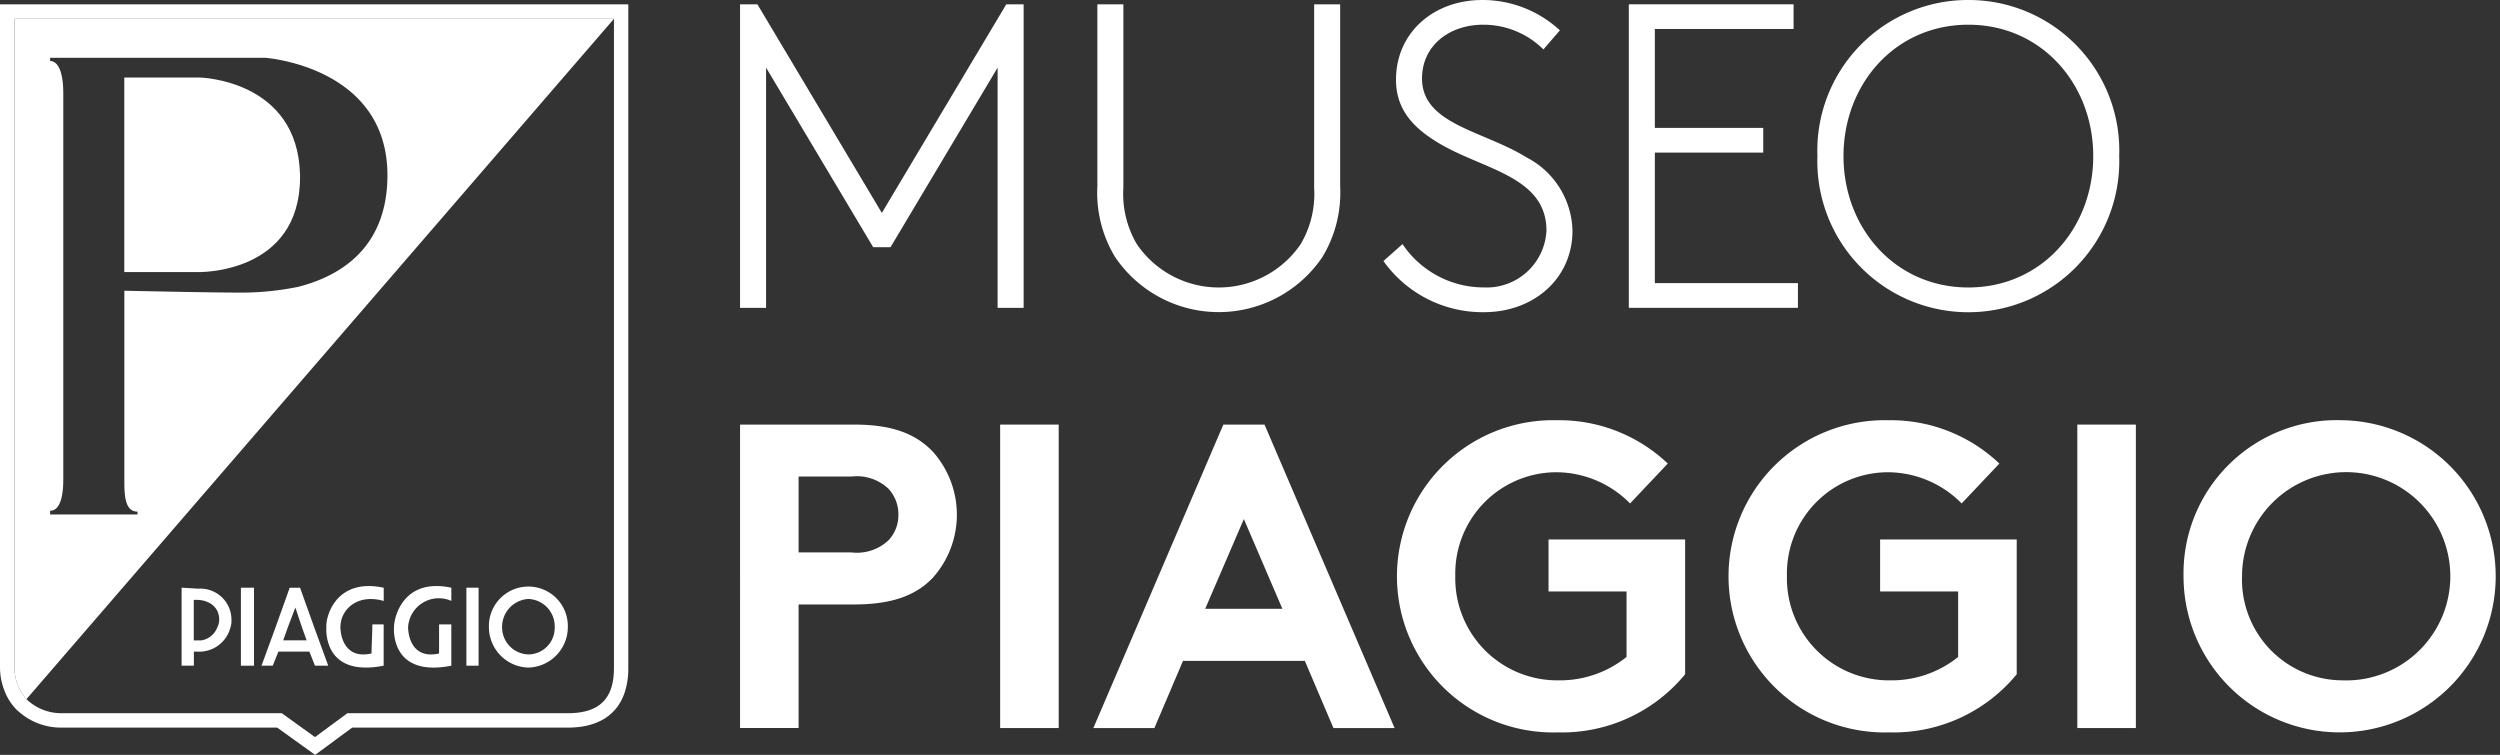 <?xml version="1.0" encoding="UTF-8"?> <svg xmlns="http://www.w3.org/2000/svg" xmlns:xlink="http://www.w3.org/1999/xlink" id="Raggruppa_1750" data-name="Raggruppa 1750" width="155.799" height="47.041" viewBox="0 0 155.799 47.041"><rect x="0" y="0" width="155.799" height="47.041" fill="#333333" stroke="none"/><defs><clipPath id="clip-path"><rect id="Rettangolo_1528" data-name="Rettangolo 1528" width="155.799" height="47.041" fill="#fff"></rect></clipPath></defs><g id="Raggruppa_1749" data-name="Raggruppa 1749" clip-path="url(#clip-path)"><path id="Tracciato_5960" data-name="Tracciato 5960" d="M268.88,74.213a6.36,6.36,0,0,0,6.457,6.484,6.608,6.608,0,0,0,4.213-1.458V75.158h-4.863v-3.24H283.2v8.4a9.942,9.942,0,0,1-7.943,3.622,9.73,9.73,0,1,1-.055-19.453,9.822,9.822,0,0,1,6.917,2.7l-2.351,2.485a6.493,6.493,0,0,0-4.594-1.944,6.309,6.309,0,0,0-6.293,6.484" transform="translate(-157.519 -38.298)" fill="#fff"></path><rect id="Rettangolo_1526" data-name="Rettangolo 1526" width="3.648" height="18.911" transform="translate(129.458 26.46)" fill="#fff"></rect><path id="Tracciato_5961" data-name="Tracciato 5961" d="M344.937,64.486a9.727,9.727,0,1,1-9.861,9.726,9.551,9.551,0,0,1,9.861-9.726m0,16.21a6.49,6.49,0,1,0-6.215-6.484,6.277,6.277,0,0,0,6.215,6.484" transform="translate(-198.999 -38.298)" fill="#fff"></path><path id="Tracciato_5962" data-name="Tracciato 5962" d="M117.215,76.366v7.7h-3.648V65.156h7.108c2.429,0,3.861.593,4.916,1.7a5.9,5.9,0,0,1,0,7.833c-1.026,1.083-2.487,1.676-4.916,1.676Zm3.3-3.243a2.866,2.866,0,0,0,2.3-.755,2.269,2.269,0,0,0,.619-1.594,2.329,2.329,0,0,0-.619-1.62,2.86,2.86,0,0,0-2.3-.76h-3.3v4.728Z" transform="translate(-67.447 -38.696)" fill="#fff"></path><rect id="Rettangolo_1527" data-name="Rettangolo 1527" width="3.648" height="18.911" transform="translate(62.329 26.46)" fill="#fff"></rect><path id="Tracciato_5963" data-name="Tracciato 5963" d="M167.783,84.067l8.1-18.911h2.567l8.105,18.911h-3.811l-1.783-4.188h-7.591l-1.783,4.188Zm6.97-7.432h4.809l-2.4-5.592Z" transform="translate(-99.645 -38.696)" fill="#fff"></path><path id="Tracciato_5964" data-name="Tracciato 5964" d="M217.989,74.213a6.36,6.36,0,0,0,6.457,6.484,6.623,6.623,0,0,0,4.216-1.458V75.158H223.8v-3.24h8.512v8.4a9.935,9.935,0,0,1-7.941,3.622,9.73,9.73,0,1,1-.056-19.453,9.816,9.816,0,0,1,6.916,2.7l-2.35,2.485a6.486,6.486,0,0,0-4.591-1.944,6.312,6.312,0,0,0-6.3,6.484" transform="translate(-127.296 -38.298)" fill="#fff"></path><path id="Tracciato_5965" data-name="Tracciato 5965" d="M0,.664V41.957a3.941,3.941,0,0,0,.256,1.421,3.421,3.421,0,0,0,.735,1.2.826.826,0,0,0,.106.1,3.982,3.982,0,0,0,2.786,1.06H17.273l2.368,1.7,2.307-1.7H35.39c1.807,0,3.013-.735,3.509-2.1a4.688,4.688,0,0,0,.256-1.616V.664ZM38.261,42.026c0,1.921-.914,2.814-2.871,2.814H21.651l-2.022,1.49-2.067-1.49H3.884A3.132,3.132,0,0,1,1.683,44a.31.31,0,0,0-.037-.037A3.023,3.023,0,0,1,.9,41.989V1.566H38.261Z" transform="translate(0 -0.394)" fill="#fff"></path><path id="Tracciato_5966" data-name="Tracciato 5966" d="M2.213,2.884V43.308a3.023,3.023,0,0,0,.747,1.978l36.615-42.4ZM19.838,19.6a17.843,17.843,0,0,1-3.452.349c-2.051,0-7.322-.118-7.322-.118V31.608c0,.877,0,1.99.82,1.99v.175H4.438v-.231c.67,0,.82-1.056.82-1.933V7.542c0-1.535-.41-2.026-.82-2.026v-.2H17.844s7.615.528,7.615,7.318v.118c-.057,4.508-3.046,6.209-5.621,6.851" transform="translate(-1.314 -1.713)" fill="#fff"></path><path id="Tracciato_5967" data-name="Tracciato 5967" d="M77.486,95.081a2.527,2.527,0,0,0,2.459-2.519,2.46,2.46,0,1,0-4.918,0,2.524,2.524,0,0,0,2.459,2.519m0-4.276a1.708,1.708,0,0,1,1.641,1.757,1.655,1.655,0,0,1-1.641,1.7,1.689,1.689,0,0,1-1.638-1.7,1.743,1.743,0,0,1,1.638-1.757" transform="translate(-44.558 -53.478)" fill="#fff"></path><path id="Tracciato_5968" data-name="Tracciato 5968" d="M72.329,95.047h-.76V90.186h.76v4.861Z" transform="translate(-42.504 -53.561)" fill="#fff"></path><path id="Tracciato_5969" data-name="Tracciato 5969" d="M64.029,94.892c-3.865.76-3.572-2.4-3.572-2.4,0-.642.584-3.1,3.572-2.459v.822a1.918,1.918,0,0,0-2.695,1.637c0,.18.056,2.051,1.931,1.64V92.317h.763v2.575Z" transform="translate(-35.902 -53.406)" fill="#fff"></path><path id="Tracciato_5970" data-name="Tracciato 5970" d="M53.649,94.892c-3.867.76-3.574-2.4-3.574-2.4-.058-.642.586-3.1,3.574-2.459v.822c-1.643-.472-2.7.527-2.7,1.637,0,.18.061,2.051,1.936,1.64l.056-1.64v-.173h.705v2.575Z" transform="translate(-29.736 -53.406)" fill="#fff"></path><path id="Tracciato_5971" data-name="Tracciato 5971" d="M44.287,95.046l-.877-2.4-.879-2.459h-.646l-.879,2.459-.878,2.4h.7l.354-.877h1.93l.349.877Zm-1.641-2.4.295.821H41.479l.293-.821.465-1.225Z" transform="translate(-23.831 -53.56)" fill="#fff"></path><path id="Tracciato_5972" data-name="Tracciato 5972" d="M37.783,95.047h-.816V90.186h.816v4.861Z" transform="translate(-21.954 -53.561)" fill="#fff"></path><path id="Tracciato_5973" data-name="Tracciato 5973" d="M28.87,94.17a2.006,2.006,0,0,0,2.049-1.525,1.273,1.273,0,0,0,.058-.467,1.937,1.937,0,0,0-2.047-1.931l-1.059-.061v4.861h.764V94.17Zm-.236-3.222c.82-.056,1.58.354,1.58,1.231a1.051,1.051,0,0,1-.114.467,1.282,1.282,0,0,1-1,.824h-.471V90.947Z" transform="translate(-16.553 -53.561)" fill="#fff"></path><path id="Tracciato_5974" data-name="Tracciato 5974" d="M30.027,17.992v.118c0,6.092-6.38,5.917-6.38,5.917H19.074V11.9H23.76s6.148.118,6.266,6.088" transform="translate(-11.328 -7.07)" fill="#fff"></path><path id="Tracciato_5975" data-name="Tracciato 5975" d="M122.944,15.8h-1.081L115.189,4.61V19.58h-1.622V.664h1.081l7.755,13,7.755-13h1.081V19.58h-1.621V4.61Z" transform="translate(-67.447 -0.395)" fill="#fff"></path><path id="Tracciato_5976" data-name="Tracciato 5976" d="M169.5,16.418a7.72,7.72,0,0,1-1.108-4.4V.664h1.621v11.43a6.178,6.178,0,0,0,.837,3.513,6.177,6.177,0,0,0,10.214,0,6.171,6.171,0,0,0,.838-3.513V.664h1.621V12.013a7.726,7.726,0,0,1-1.108,4.4,7.793,7.793,0,0,1-12.916,0" transform="translate(-100.005 -0.394)" fill="#fff"></path><path id="Tracciato_5977" data-name="Tracciato 5977" d="M213.486,15.213a6.1,6.1,0,0,0,5.08,2.7,3.731,3.731,0,0,0,3.891-3.54c0-3.432-4.053-3.81-6.809-5.512C214.243,8,213.08,6.89,213.08,4.972c0-2.945,2.351-4.972,5.377-4.972a7.094,7.094,0,0,1,4.837,1.892L222.267,3.08a5.31,5.31,0,0,0-3.755-1.54c-2.108,0-3.81,1.3-3.81,3.35,0,2.865,3.81,3.243,6.512,4.918a5.274,5.274,0,0,1,2.864,4.567c0,3-2.432,5.08-5.512,5.08a7.577,7.577,0,0,1-6.269-3.188Z" transform="translate(-126.082)" fill="#fff"></path><path id="Tracciato_5978" data-name="Tracciato 5978" d="M251.574,2.2V8.365h6.755v1.54h-6.755v8.134h8.917v1.54H249.952V.664H260.22V2.2Z" transform="translate(-148.445 -0.395)" fill="#fff"></path><path id="Tracciato_5979" data-name="Tracciato 5979" d="M288.3,0a9.386,9.386,0,0,1,9.4,9.728,9.409,9.409,0,1,1-18.807,0A9.386,9.386,0,0,1,288.3,0m0,17.915c4.566,0,7.782-3.7,7.782-8.187S292.862,1.54,288.3,1.54s-7.782,3.7-7.782,8.188,3.216,8.187,7.782,8.187" transform="translate(-165.632)" fill="#fff"></path></g></svg> 